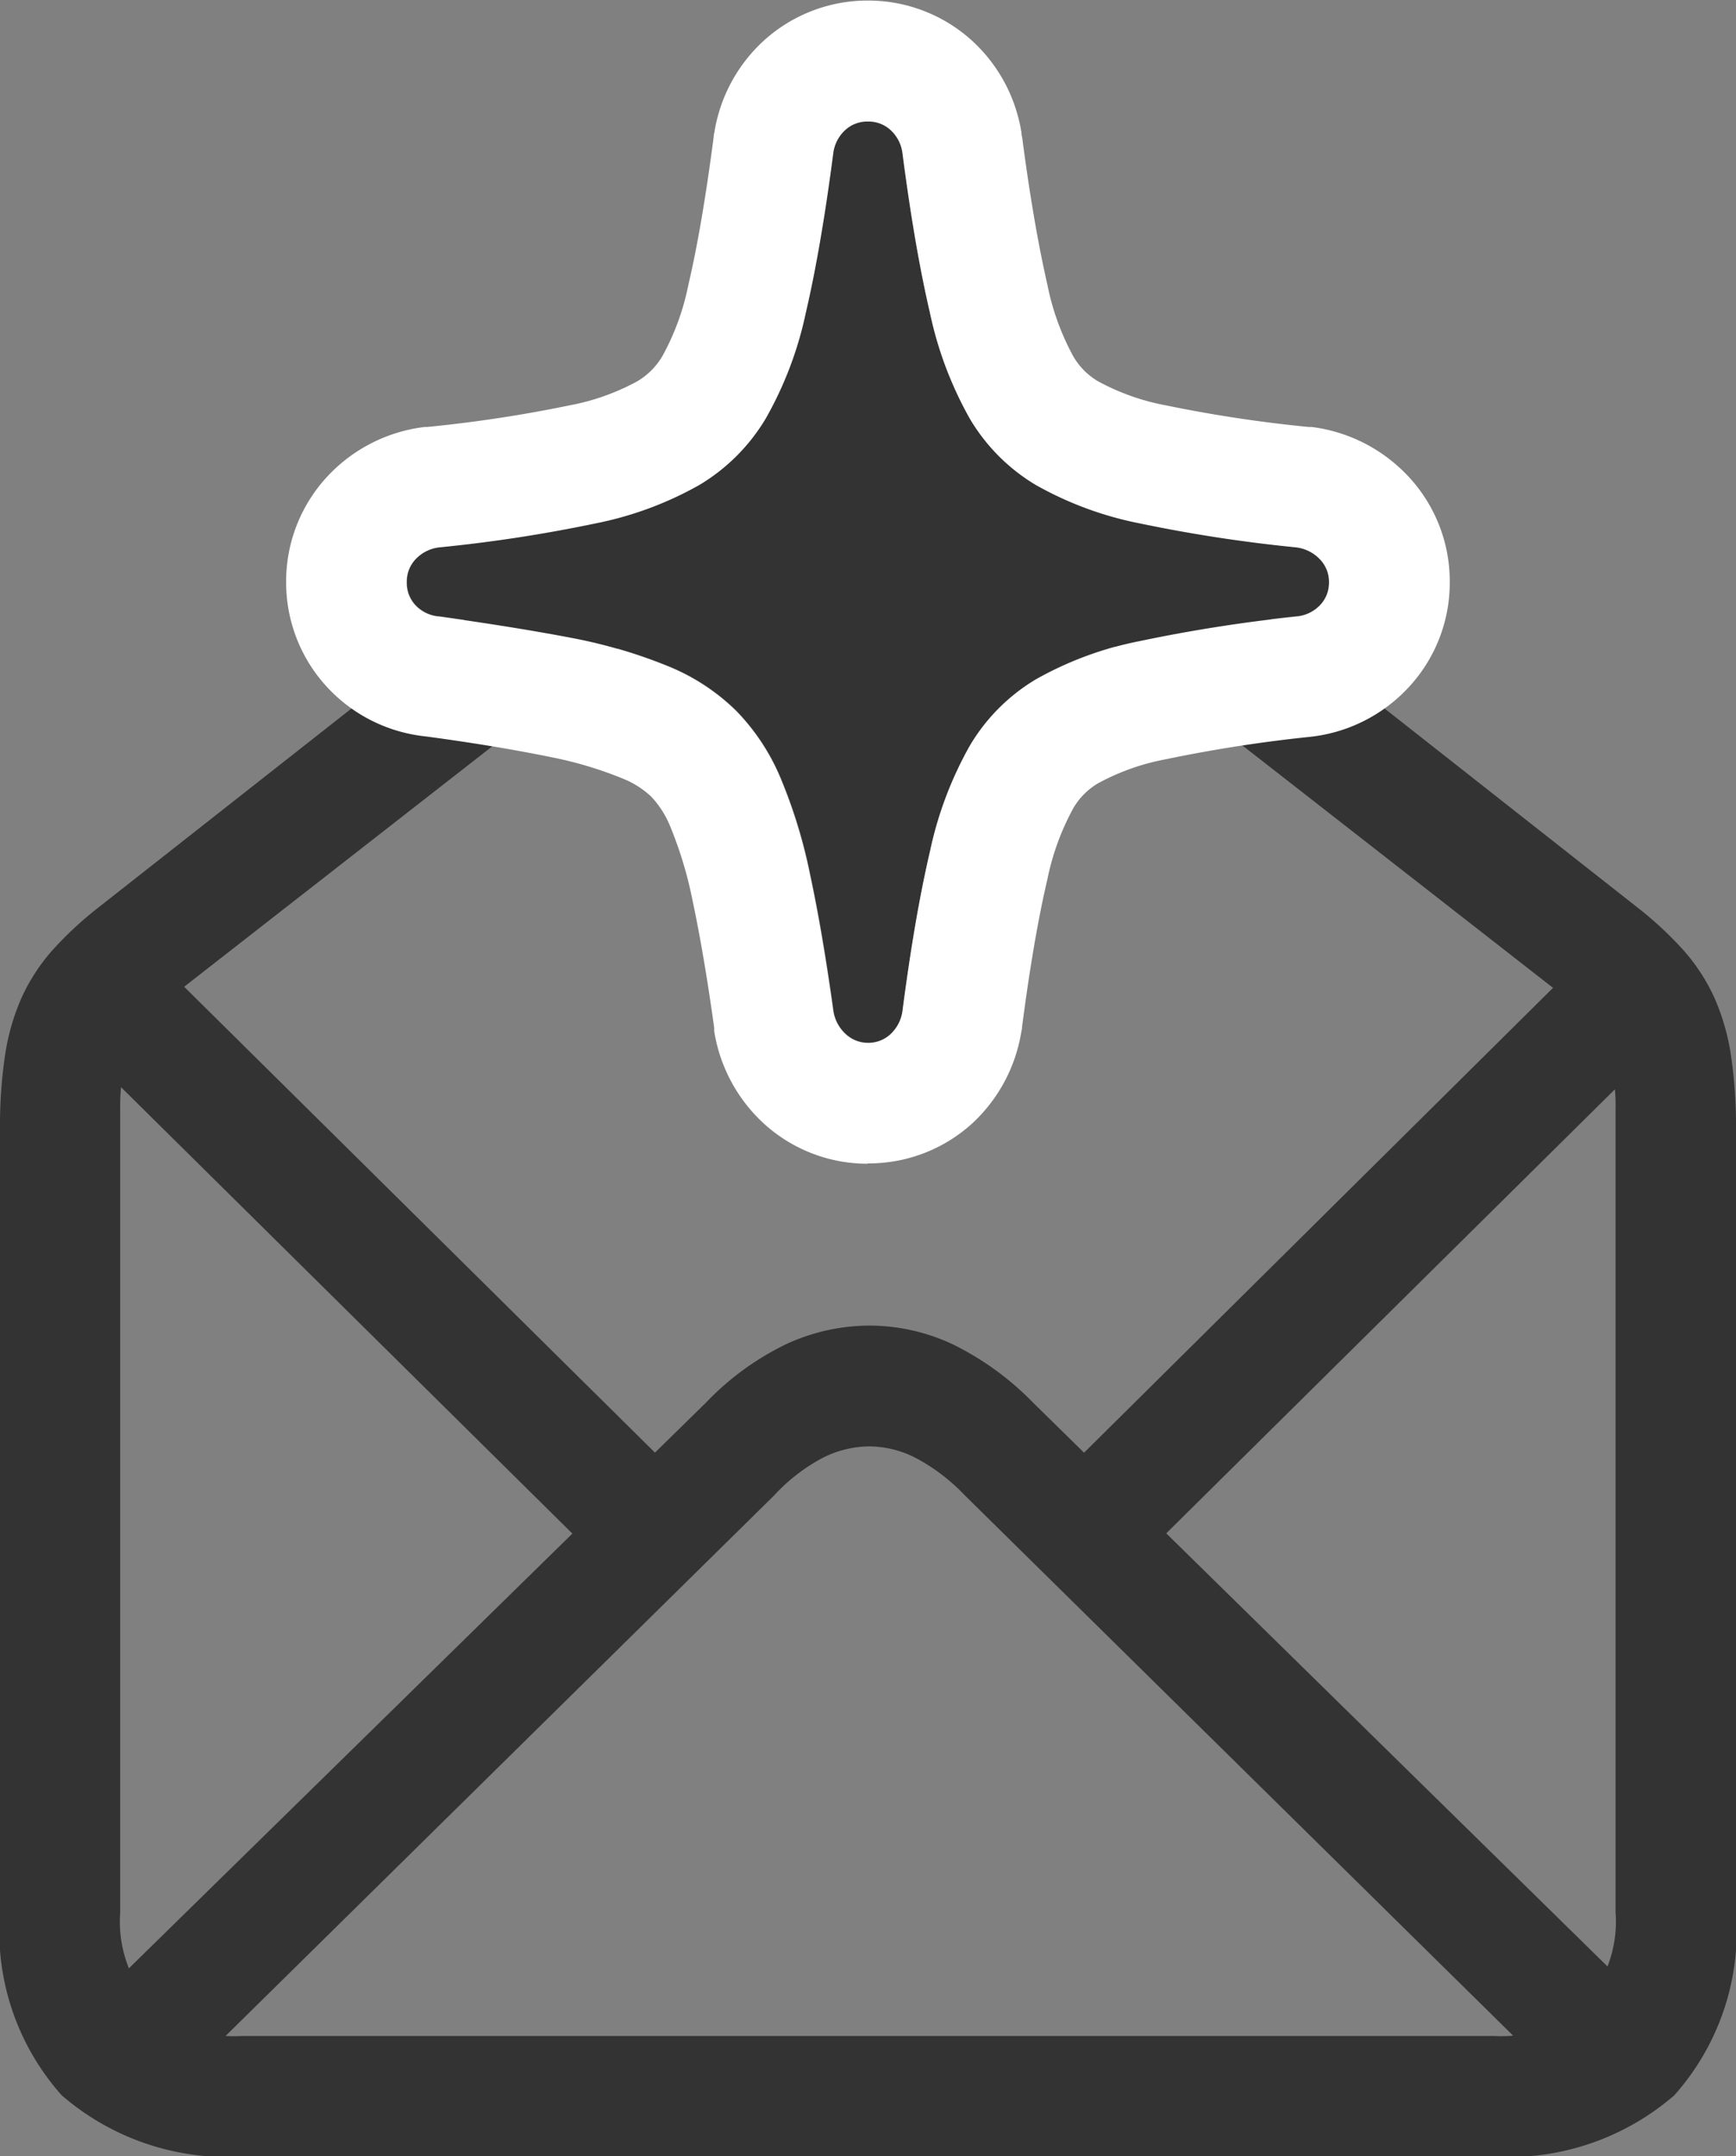 <svg xmlns="http://www.w3.org/2000/svg" width="16.072" height="19.958" viewBox="0 0 16.072 19.958"><rect x="0" y="0" width="16.072" height="19.958" fill="#808080" stroke="none"/><defs><style>.a{fill:#333;}.b{fill:#fff;}</style></defs><g transform="translate(-1147.219 -11.988)"><path class="a" d="M-8.271-2.943H3.23a2.347,2.347,0,0,0,1.714-.564A2.281,2.281,0,0,0,5.516-5.2v-7.243a4.464,4.464,0,0,0-.047-.692,2.069,2.069,0,0,0-.153-.531,1.763,1.763,0,0,0-.28-.433,3.327,3.327,0,0,0-.429-.4l-5.627-4.426a4.56,4.56,0,0,0-.746-.506,1.6,1.6,0,0,0-.753-.186,1.6,1.6,0,0,0-.753.186,4.56,4.56,0,0,0-.746.506L-9.647-14.5a3.327,3.327,0,0,0-.429.4,1.764,1.764,0,0,0-.28.433,2.069,2.069,0,0,0-.153.531,4.464,4.464,0,0,0-.047.692V-5.2a2.281,2.281,0,0,0,.571,1.692A2.347,2.347,0,0,0-8.271-2.943Zm-.044-1.114a1.142,1.142,0,0,1-.837-.288A1.152,1.152,0,0,1-9.443-5.2v-7.439a1.668,1.668,0,0,1,.051-.444.98.98,0,0,1,.157-.324,1.527,1.527,0,0,1,.28-.28l5.561-4.338q.269-.2.451-.317a.785.785,0,0,1,.422-.113.785.785,0,0,1,.422.113q.182.113.451.317l5.561,4.338a1.527,1.527,0,0,1,.28.28.98.98,0,0,1,.157.324,1.668,1.668,0,0,1,.051.444V-5.2a1.143,1.143,0,0,1-.295.855,1.144,1.144,0,0,1-.833.288Zm-1.419-.262.764.757,5.583-5.5a1.676,1.676,0,0,1,.448-.346.973.973,0,0,1,.433-.106.959.959,0,0,1,.426.106,1.776,1.776,0,0,1,.455.346l5.583,5.5.757-.757-5.707-5.6a2.684,2.684,0,0,0-.757-.546,1.824,1.824,0,0,0-.757-.167,1.849,1.849,0,0,0-.761.167,2.574,2.574,0,0,0-.753.546Zm4.579-4.287.764-.75-4.549-4.5L-9.7-13.1Zm4.535-.75.757.75L4.679-13.1l-.757-.757Z" transform="translate(1157.775 34.889)"/><path class="a" d="M-5.017-8.021a.3.3,0,0,0,.21-.081.361.361,0,0,0,.11-.213q.114-.877.254-1.475a3.443,3.443,0,0,1,.37-.982,1.757,1.757,0,0,1,.609-.612,3.225,3.225,0,0,1,.967-.357,14.328,14.328,0,0,1,1.442-.226.344.344,0,0,0,.219-.1.3.3,0,0,0,.088-.217A.3.3,0,0,0-.834-12.5a.364.364,0,0,0-.219-.107A13.658,13.658,0,0,1-2.5-12.833a3.225,3.225,0,0,1-.967-.357,1.757,1.757,0,0,1-.609-.612,3.442,3.442,0,0,1-.37-.984q-.14-.6-.254-1.478a.351.351,0,0,0-.11-.21.3.3,0,0,0-.21-.079.3.3,0,0,0-.21.079.351.351,0,0,0-.11.21q-.114.877-.254,1.478a3.4,3.4,0,0,1-.373.984,1.775,1.775,0,0,1-.612.612,3.226,3.226,0,0,1-.965.357,13.546,13.546,0,0,1-1.44.221A.358.358,0,0,0-9.2-12.5a.3.3,0,0,0-.085.217.3.3,0,0,0,.085.217.339.339,0,0,0,.221.1q.715.1,1.236.2a4.668,4.668,0,0,1,.89.265,1.939,1.939,0,0,1,.616.406,1.993,1.993,0,0,1,.41.618,4.76,4.76,0,0,1,.276.9q.114.531.215,1.258a.361.361,0,0,0,.11.213A.3.3,0,0,0-5.017-8.021Z" transform="translate(1160.272 29.659)"/><path class="b" d="M-5.4-8.4a.3.3,0,0,0,.21-.081.361.361,0,0,0,.11-.213q.114-.877.254-1.475a3.443,3.443,0,0,1,.37-.982,1.757,1.757,0,0,1,.609-.612,3.225,3.225,0,0,1,.967-.357,14.326,14.326,0,0,1,1.442-.226.344.344,0,0,0,.219-.1.3.3,0,0,0,.088-.217.3.3,0,0,0-.088-.217.364.364,0,0,0-.219-.107,13.658,13.658,0,0,1-1.442-.221,3.225,3.225,0,0,1-.967-.357,1.757,1.757,0,0,1-.609-.612,3.442,3.442,0,0,1-.37-.984q-.14-.6-.254-1.478a.351.351,0,0,0-.11-.21.3.3,0,0,0-.21-.079.3.3,0,0,0-.21.079.351.351,0,0,0-.11.21q-.114.877-.254,1.478a3.4,3.4,0,0,1-.373.984,1.775,1.775,0,0,1-.612.612,3.226,3.226,0,0,1-.965.357,13.546,13.546,0,0,1-1.44.221.358.358,0,0,0-.221.107.3.3,0,0,0-.085.217.3.3,0,0,0,.085.217.339.339,0,0,0,.221.1q.715.1,1.236.2a4.668,4.668,0,0,1,.89.265,1.939,1.939,0,0,1,.616.406,1.992,1.992,0,0,1,.41.618,4.76,4.76,0,0,1,.276.9q.114.531.215,1.258a.361.361,0,0,0,.11.213A.3.3,0,0,0-5.4-8.4m0,1.118a1.423,1.423,0,0,1-.97-.378,1.475,1.475,0,0,1-.453-.85l0-.03c-.063-.456-.131-.852-.2-1.177a3.688,3.688,0,0,0-.207-.687.9.9,0,0,0-.176-.276.845.845,0,0,0-.266-.168,3.594,3.594,0,0,0-.675-.2c-.318-.065-.7-.129-1.146-.189a1.446,1.446,0,0,1-.9-.442,1.426,1.426,0,0,1-.393-.988,1.426,1.426,0,0,1,.393-.988,1.47,1.47,0,0,1,.888-.446l.023,0a12.521,12.521,0,0,0,1.319-.2,2.12,2.12,0,0,0,.63-.224.659.659,0,0,0,.231-.233,2.291,2.291,0,0,0,.24-.659c.085-.362.163-.822.234-1.367q0-.02.006-.04a1.463,1.463,0,0,1,.464-.858,1.43,1.43,0,0,1,.958-.366,1.43,1.43,0,0,1,.958.366,1.463,1.463,0,0,1,.464.858q0,.02.006.04c.071.545.15,1,.234,1.367a2.335,2.335,0,0,0,.24.663.641.641,0,0,0,.227.229,2.121,2.121,0,0,0,.631.224,12.633,12.633,0,0,0,1.322.2l.028,0a1.478,1.478,0,0,1,.872.435,1.421,1.421,0,0,1,.405,1,1.421,1.421,0,0,1-.405,1,1.454,1.454,0,0,1-.9.434,13.282,13.282,0,0,0-1.322.206,2.121,2.121,0,0,0-.631.224.641.641,0,0,0-.227.229,2.336,2.336,0,0,0-.241.662c-.085.361-.163.82-.234,1.364q0,.02-.006.04a1.475,1.475,0,0,1-.453.85A1.423,1.423,0,0,1-5.4-7.285Z" transform="translate(1160.654 30.041)"/></g></svg>